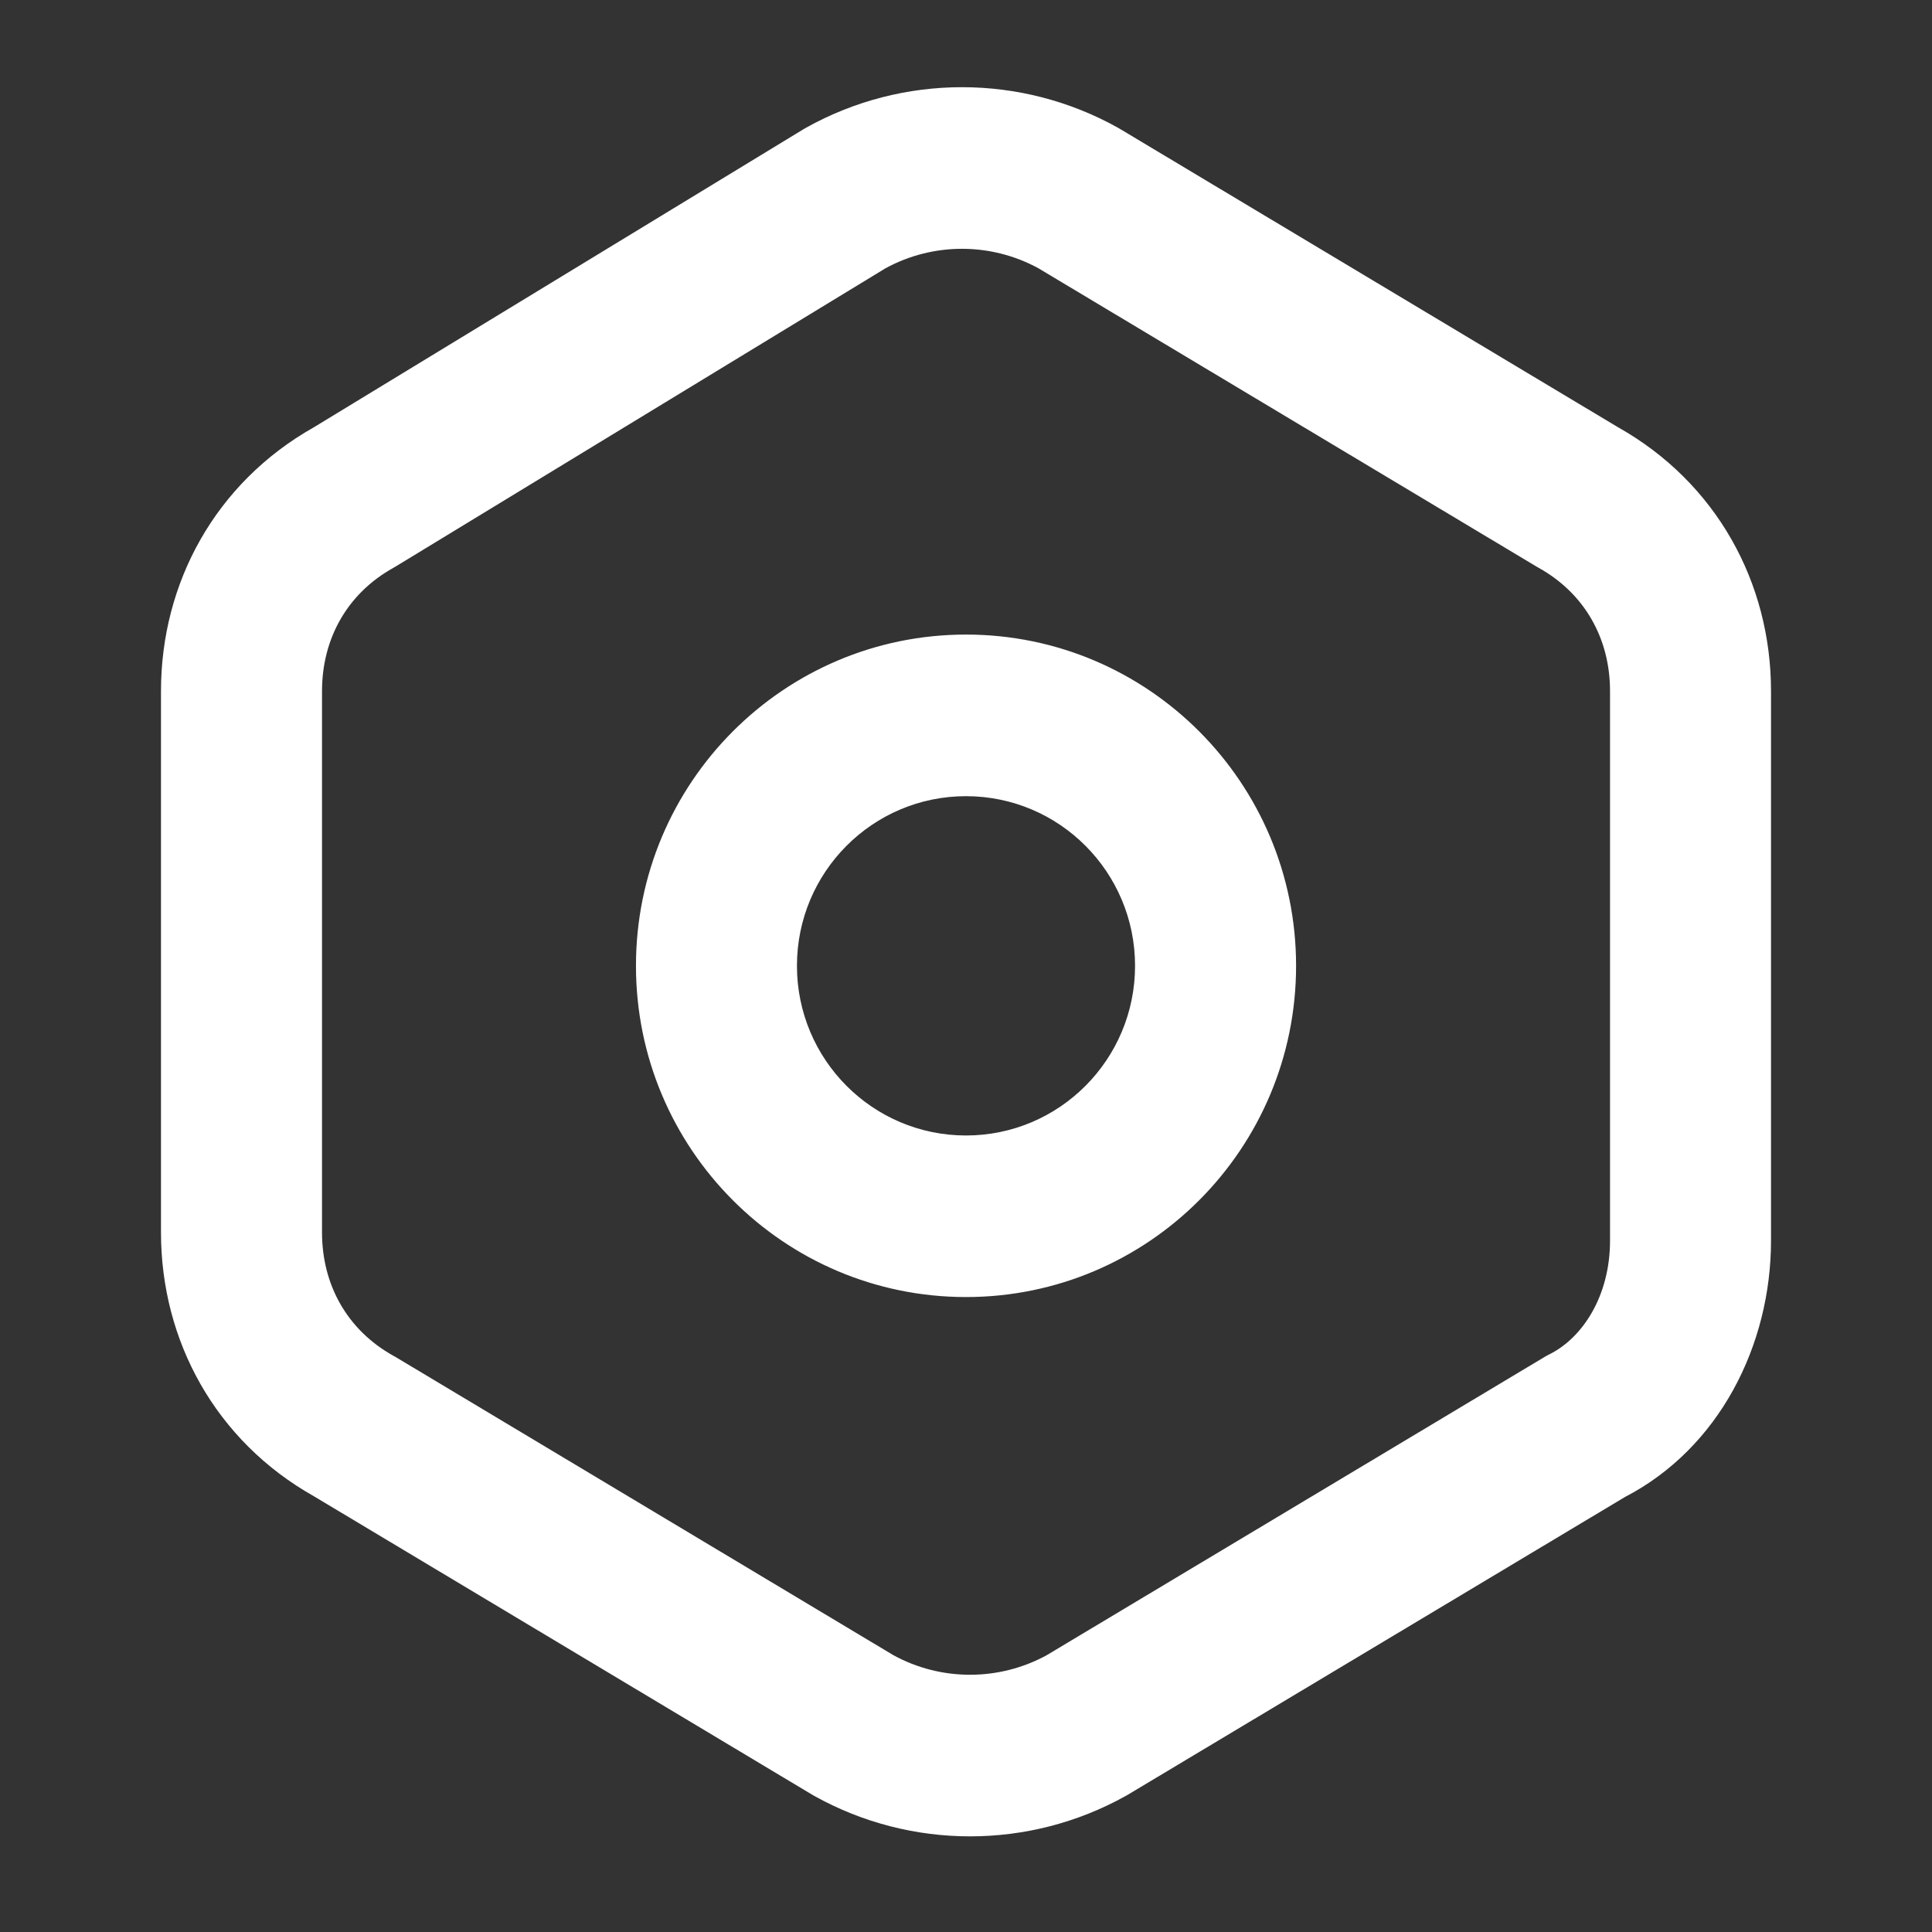 <svg width="40" height="40" viewBox="0 0 40 40" fill="none" xmlns="http://www.w3.org/2000/svg">
<rect x="0" y="0" width="40" height="40" fill="#333333" stroke="none"/>
<g clip-path="url(#clip0_12533_2529)">
<path fill-rule="evenodd" clip-rule="evenodd" d="M16.691 2.643C18.694 1.526 21.14 1.526 23.143 2.643C23.158 2.652 23.173 2.66 23.188 2.669L33.5 8.846C35.535 9.992 36.667 12.062 36.667 14.309V25.683C36.667 27.856 35.592 29.984 33.639 30.996L23.354 37.156C23.34 37.165 23.325 37.173 23.309 37.182C21.306 38.299 18.861 38.299 16.858 37.182C16.842 37.173 16.828 37.165 16.813 37.156L6.5 30.979C4.465 29.833 3.333 27.763 3.333 25.516V14.309C3.333 12.065 4.463 9.996 6.494 8.849L16.636 2.675C16.654 2.664 16.672 2.654 16.691 2.643ZM18.334 5.554L8.198 11.725C8.18 11.736 8.161 11.746 8.143 11.757C7.193 12.286 6.667 13.219 6.667 14.309V25.516C6.667 26.606 7.193 27.539 8.143 28.069C8.158 28.077 8.173 28.085 8.188 28.094L18.497 34.269C19.483 34.809 20.684 34.809 21.671 34.269L31.979 28.094C32.015 28.073 32.051 28.053 32.088 28.035C32.764 27.695 33.334 26.834 33.334 25.683V14.309C33.334 13.219 32.807 12.286 31.858 11.757C31.842 11.748 31.828 11.74 31.813 11.731L21.504 5.557C20.519 5.017 19.32 5.016 18.334 5.554ZM20 16.484C18.067 16.484 16.5 18.056 16.5 19.996C16.5 21.936 18.067 23.509 20 23.509C21.933 23.509 23.5 21.936 23.5 19.996C23.5 18.056 21.933 16.484 20 16.484ZM13.167 19.996C13.167 16.209 16.226 13.138 20 13.138C23.774 13.138 26.834 16.209 26.834 19.996C26.834 23.784 23.774 26.854 20 26.854C16.226 26.854 13.167 23.784 13.167 19.996Z" fill="white"/>
</g>
<defs>
<clipPath id="clip0_12533_2529">
<rect width="40" height="40" fill="white"/>
</clipPath>
</defs>
</svg>
